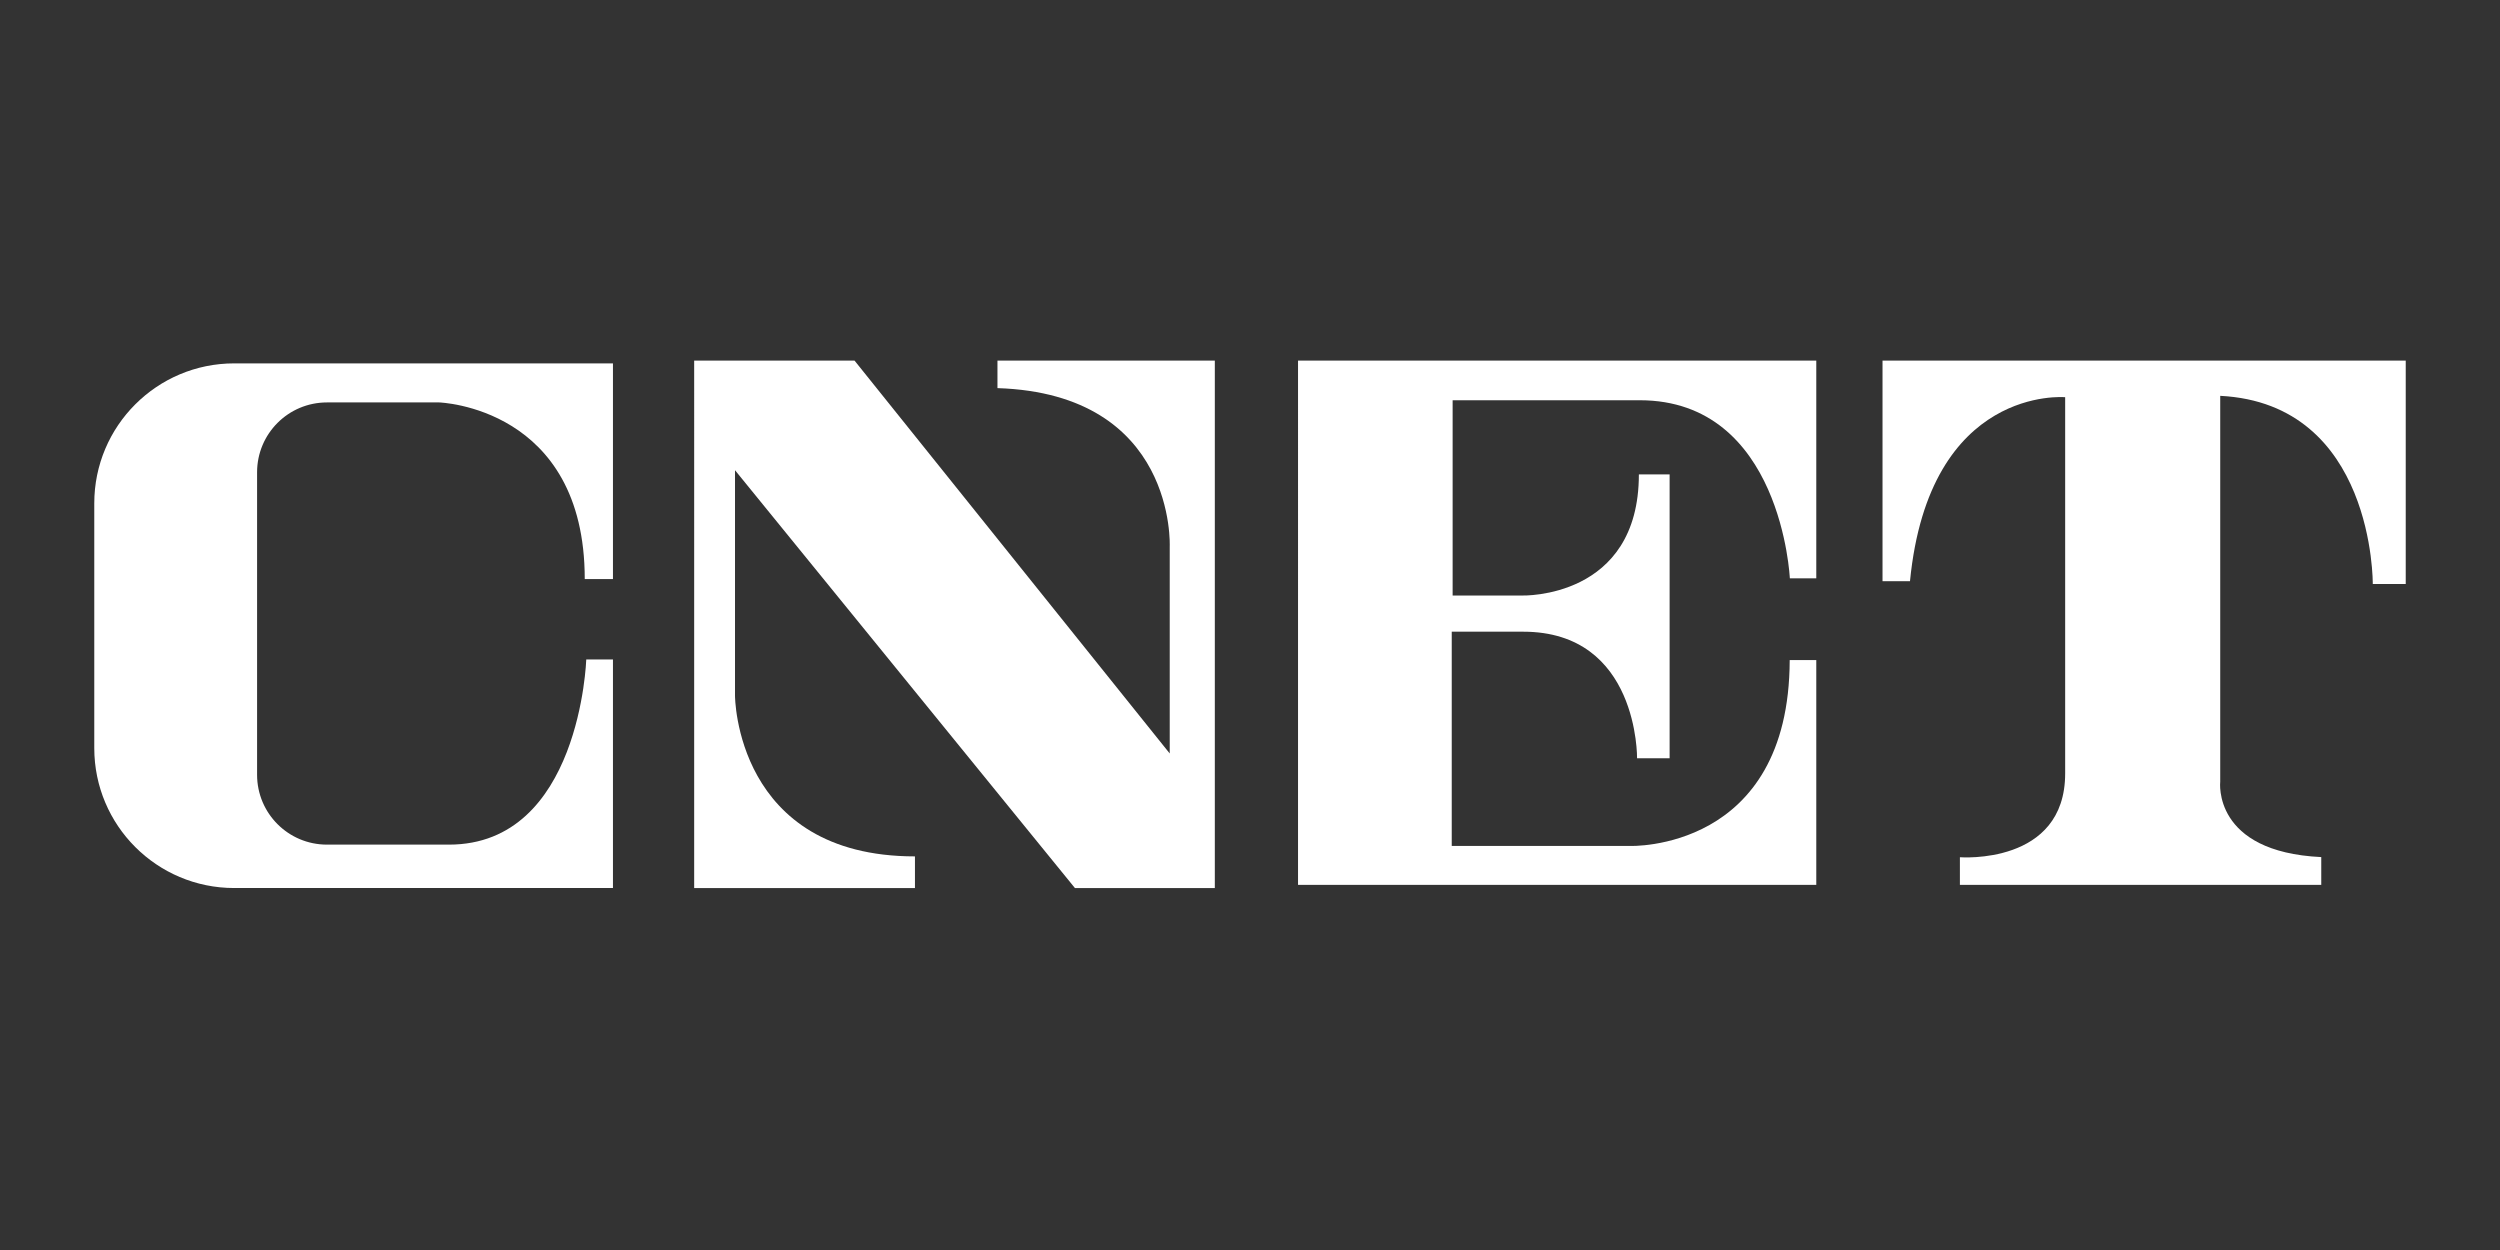 <?xml version="1.0" encoding="UTF-8"?><svg id="Layer_2" xmlns="http://www.w3.org/2000/svg" viewBox="0 0 3000 1500"><rect x="0" y="0" width="3000" height="1500" fill="#333333" stroke="none"/><defs><style>.cls-1{fill:#fff;}</style></defs><path class="cls-1" d="m701.7,694.89h33.85v-258.84h-454.49c-92.75,0-167.93,75.19-167.93,167.93v293.73c0,92.75,75.19,167.93,167.93,167.93h454.49v-274.29h-32.03s-7.28,222.2-164.74,222.2h-146.47c-46.29,0-83.81-37.52-83.81-83.81v-363.02c0-46.29,37.52-83.81,83.81-83.81h134.63s174.76,5.25,174.76,211.97Z"/><path class="cls-1" d="m1097.95,1027.67v37.98h-264.94V432.74h192.44l378.22,471.43v-248.35s8.32-183.14-206.72-190.08v-33.01h260.83v632.91h-167.88l-407.9-501.4v270.55s.13,192.87,215.96,192.87Z"/><path class="cls-1" d="m2147.63,792.06h31.91v269.74h-621.9V432.74h621.9v261.28h-31.73s-9.76-213.72-180.09-213.72h-224.57v234.33h83.54s139.95,4.34,139.95-145.37h36.89v340.65h-39.06s2.17-151.88-136.69-151.88h-85.7v257.11h213.72s191.31,7.18,191.84-223.09Z"/><path class="cls-1" d="m2351.88,1061.79v-33.11s126.32,9.89,126.32-100.52v-451.52s-163.14-14.83-186.21,220.82h-32.96v-264.71h627.85v268.01h-39.55s2.12-216.34-183.06-225.76v463.14s-9.65,84.14,121.24,90.37v33.29h-433.62Z"/></svg>